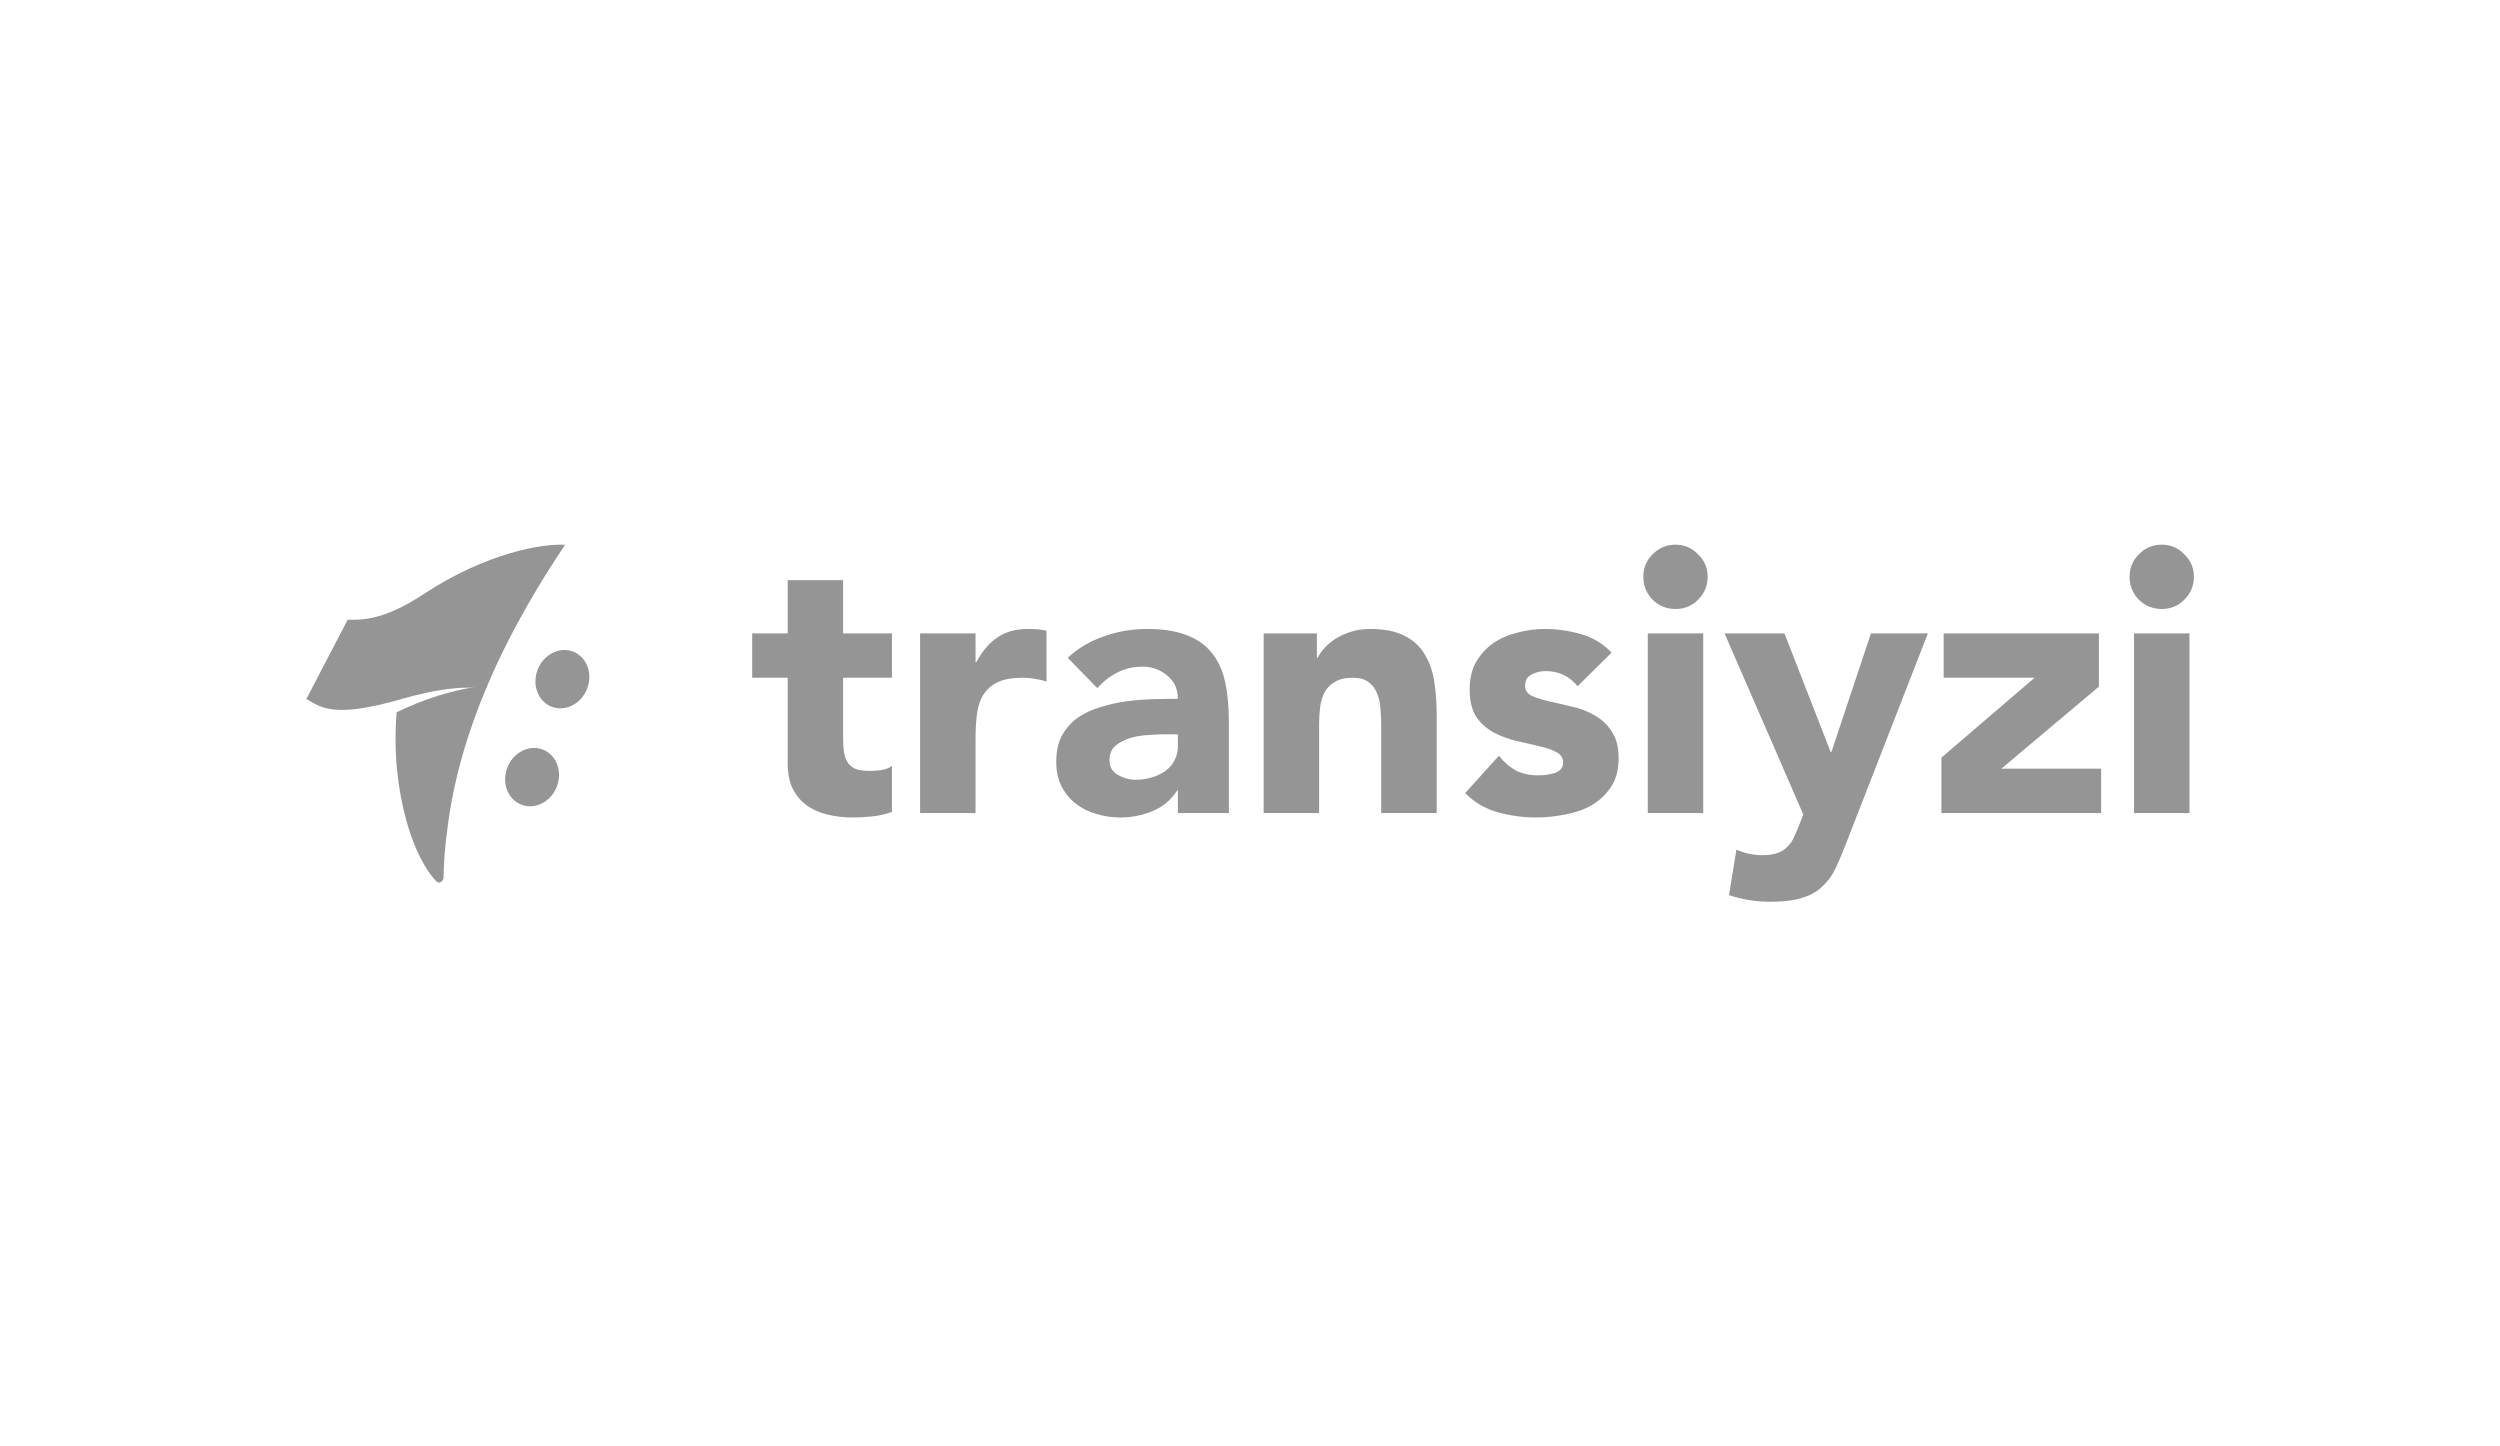 <svg width="204" height="118" viewBox="0 0 204 118" fill="none" xmlns="http://www.w3.org/2000/svg">
<path d="M72.781 55.304H68.799V60.191C68.799 60.593 68.819 60.965 68.859 61.307C68.9 61.629 68.99 61.91 69.131 62.151C69.272 62.393 69.483 62.584 69.764 62.724C70.066 62.845 70.458 62.905 70.941 62.905C71.182 62.905 71.494 62.885 71.876 62.845C72.278 62.785 72.58 62.664 72.781 62.483V66.254C72.278 66.435 71.755 66.555 71.212 66.616C70.669 66.676 70.136 66.706 69.614 66.706C68.85 66.706 68.146 66.626 67.502 66.465C66.859 66.304 66.296 66.052 65.813 65.711C65.33 65.349 64.948 64.886 64.667 64.323C64.405 63.76 64.275 63.076 64.275 62.272V55.304H61.379V51.684H64.275V47.341H68.799V51.684H72.781V55.304Z" fill="#959595"/>
<path d="M75.08 51.684H79.605V54.037H79.665C80.148 53.132 80.721 52.459 81.384 52.016C82.048 51.554 82.882 51.323 83.888 51.323C84.149 51.323 84.411 51.333 84.672 51.353C84.933 51.373 85.175 51.413 85.396 51.473V55.606C85.074 55.505 84.753 55.435 84.431 55.395C84.129 55.334 83.807 55.304 83.466 55.304C82.601 55.304 81.917 55.425 81.414 55.666C80.912 55.907 80.52 56.249 80.238 56.692C79.977 57.114 79.806 57.627 79.725 58.23C79.645 58.833 79.605 59.497 79.605 60.221V66.344H75.08V51.684Z" fill="#959595"/>
<path d="M96.114 64.504H96.053C95.551 65.288 94.877 65.852 94.032 66.193C93.208 66.535 92.333 66.706 91.408 66.706C90.725 66.706 90.061 66.606 89.417 66.404C88.794 66.224 88.241 65.942 87.758 65.56C87.276 65.178 86.894 64.705 86.612 64.142C86.331 63.579 86.19 62.926 86.19 62.182C86.19 61.337 86.341 60.623 86.642 60.04C86.964 59.457 87.386 58.974 87.909 58.592C88.452 58.21 89.066 57.918 89.749 57.717C90.433 57.496 91.137 57.335 91.861 57.235C92.605 57.134 93.339 57.074 94.063 57.054C94.807 57.034 95.49 57.024 96.114 57.024C96.114 56.219 95.822 55.586 95.239 55.123C94.676 54.641 94.002 54.399 93.218 54.399C92.474 54.399 91.79 54.56 91.167 54.882C90.564 55.184 90.021 55.606 89.538 56.149L87.125 53.675C87.97 52.891 88.955 52.308 90.081 51.926C91.207 51.524 92.374 51.323 93.58 51.323C94.907 51.323 95.993 51.494 96.838 51.835C97.702 52.157 98.386 52.64 98.889 53.283C99.412 53.927 99.774 54.721 99.975 55.666C100.176 56.591 100.276 57.667 100.276 58.894V66.344H96.114V64.504ZM94.998 59.919C94.656 59.919 94.224 59.939 93.701 59.98C93.198 60 92.705 60.08 92.223 60.221C91.76 60.362 91.358 60.573 91.016 60.854C90.694 61.136 90.534 61.528 90.534 62.031C90.534 62.574 90.765 62.976 91.227 63.237C91.69 63.499 92.172 63.629 92.675 63.629C93.118 63.629 93.54 63.569 93.942 63.449C94.364 63.328 94.736 63.157 95.058 62.936C95.38 62.715 95.631 62.433 95.812 62.091C96.013 61.749 96.114 61.347 96.114 60.885V59.919H94.998Z" fill="#959595"/>
<path d="M103.115 51.685H107.459V53.675H107.519C107.66 53.394 107.861 53.112 108.122 52.831C108.384 52.549 108.695 52.298 109.057 52.077C109.419 51.855 109.832 51.675 110.294 51.534C110.757 51.393 111.259 51.323 111.802 51.323C112.948 51.323 113.873 51.504 114.577 51.866C115.281 52.207 115.824 52.69 116.206 53.313C116.608 53.937 116.88 54.671 117.021 55.515C117.161 56.36 117.232 57.275 117.232 58.26V66.344H112.707V59.165C112.707 58.743 112.687 58.311 112.647 57.868C112.627 57.406 112.536 56.983 112.375 56.601C112.235 56.219 112.003 55.907 111.682 55.666C111.38 55.425 110.938 55.304 110.354 55.304C109.771 55.304 109.299 55.415 108.937 55.636C108.575 55.837 108.293 56.119 108.092 56.481C107.911 56.822 107.79 57.215 107.73 57.657C107.67 58.099 107.64 58.562 107.64 59.045V66.344H103.115V51.685Z" fill="#959595"/>
<path d="M128.731 55.998C128.067 55.173 127.192 54.761 126.106 54.761C125.724 54.761 125.352 54.852 124.99 55.033C124.628 55.214 124.447 55.526 124.447 55.968C124.447 56.33 124.628 56.601 124.99 56.782C125.372 56.943 125.845 57.094 126.408 57.235C126.991 57.355 127.605 57.496 128.248 57.657C128.912 57.798 129.525 58.029 130.088 58.351C130.671 58.672 131.144 59.115 131.506 59.678C131.888 60.221 132.079 60.955 132.079 61.88C132.079 62.825 131.868 63.609 131.445 64.233C131.043 64.836 130.52 65.329 129.877 65.711C129.233 66.073 128.509 66.324 127.705 66.465C126.901 66.626 126.106 66.706 125.322 66.706C124.297 66.706 123.261 66.565 122.215 66.284C121.17 65.982 120.285 65.459 119.561 64.715L122.306 61.669C122.728 62.192 123.191 62.594 123.693 62.875C124.216 63.137 124.819 63.267 125.503 63.267C126.026 63.267 126.499 63.197 126.921 63.056C127.343 62.895 127.554 62.614 127.554 62.212C127.554 61.83 127.363 61.548 126.981 61.367C126.619 61.166 126.147 61.005 125.563 60.885C125 60.744 124.387 60.603 123.723 60.462C123.08 60.301 122.467 60.07 121.883 59.769C121.32 59.467 120.848 59.045 120.466 58.502C120.104 57.939 119.923 57.194 119.923 56.27C119.923 55.405 120.094 54.661 120.436 54.037C120.798 53.414 121.26 52.901 121.823 52.499C122.406 52.097 123.07 51.805 123.814 51.624C124.558 51.423 125.312 51.323 126.076 51.323C127.041 51.323 128.017 51.463 129.002 51.745C129.987 52.026 130.822 52.529 131.506 53.253L128.731 55.998Z" fill="#959595"/>
<path d="M134.458 51.685H138.983V66.344H134.458V51.685ZM134.096 47.07C134.096 46.346 134.348 45.732 134.851 45.23C135.373 44.707 135.997 44.445 136.721 44.445C137.445 44.445 138.058 44.707 138.561 45.23C139.084 45.732 139.345 46.346 139.345 47.07C139.345 47.794 139.084 48.417 138.561 48.94C138.058 49.442 137.445 49.694 136.721 49.694C135.997 49.694 135.373 49.442 134.851 48.94C134.348 48.417 134.096 47.794 134.096 47.07Z" fill="#959595"/>
<path d="M150.679 68.727C150.378 69.511 150.086 70.205 149.805 70.808C149.523 71.412 149.161 71.914 148.719 72.317C148.297 72.739 147.754 73.051 147.09 73.252C146.426 73.473 145.552 73.584 144.466 73.584C143.299 73.584 142.173 73.403 141.087 73.04L141.691 69.33C142.374 69.632 143.078 69.783 143.802 69.783C144.305 69.783 144.717 69.722 145.039 69.602C145.361 69.501 145.622 69.34 145.823 69.119C146.044 68.918 146.225 68.667 146.366 68.365C146.507 68.064 146.658 67.712 146.819 67.309L147.15 66.465L140.725 51.685H145.612L149.382 61.367H149.443L152.67 51.685H157.315L150.679 68.727Z" fill="#959595"/>
<path d="M158.421 61.82L166.023 55.304H158.602V51.685H171.271V56.028L163.308 62.724H171.452V66.344H158.421V61.82Z" fill="#959595"/>
<path d="M174.137 51.685H178.661V66.344H174.137V51.685ZM173.775 47.07C173.775 46.346 174.026 45.732 174.529 45.23C175.052 44.707 175.675 44.445 176.399 44.445C177.123 44.445 177.736 44.707 178.239 45.23C178.762 45.732 179.023 46.346 179.023 47.07C179.023 47.794 178.762 48.417 178.239 48.94C177.736 49.442 177.123 49.694 176.399 49.694C175.675 49.694 175.052 49.442 174.529 48.94C174.026 48.417 173.775 47.794 173.775 47.07Z" fill="#959595"/>
<path d="M47.9 56.221C48.393 54.983 47.894 53.621 46.784 53.179C45.675 52.737 44.375 53.382 43.882 54.62C43.388 55.858 43.888 57.22 44.997 57.662C46.107 58.104 47.407 57.459 47.9 56.221Z" fill="#959595"/>
<path d="M45.427 64.213C45.921 62.975 45.421 61.613 44.312 61.171C43.202 60.729 41.902 61.374 41.409 62.612C40.916 63.85 41.415 65.212 42.525 65.654C43.634 66.097 44.934 65.451 45.427 64.213Z" fill="#959595"/>
<path d="M39.775 55.918C39.736 56.01 39.696 56.104 39.657 56.198C38.193 59.694 36.974 63.634 36.49 67.79C36.306 69.073 36.22 70.31 36.194 71.582C36.189 71.827 36.019 72.002 35.832 72.023H35.828C35.775 72.018 35.723 72 35.673 71.968C35.665 71.963 35.657 71.956 35.649 71.95C35.629 71.937 35.61 71.921 35.592 71.901C35.537 71.845 35.482 71.785 35.427 71.723C35.318 71.599 35.21 71.463 35.103 71.319C35.024 71.209 34.944 71.095 34.865 70.975C34.788 70.854 34.71 70.729 34.632 70.598C34.402 70.207 34.182 69.768 33.973 69.289C33.904 69.128 33.836 68.965 33.769 68.795C33.703 68.627 33.638 68.453 33.575 68.277C33.512 68.099 33.45 67.918 33.391 67.733C33.352 67.61 33.313 67.485 33.274 67.358C33.237 67.231 33.2 67.103 33.162 66.972C32.461 64.457 32.096 61.346 32.367 58.123C34.765 56.944 36.923 56.379 38.444 56.109C38.969 56.014 39.419 55.955 39.775 55.918Z" fill="#959595"/>
<path d="M46.113 44.456C44.475 46.91 41.888 50.954 39.777 55.918C39.739 56.011 39.698 56.105 39.659 56.198C39.347 56.15 38.945 56.113 38.447 56.109C37.544 56.098 36.321 56.197 34.728 56.54L34.722 56.542C34.131 56.669 33.489 56.83 32.794 57.032C27.177 58.66 26.17 57.71 25 57.032L28.37 50.572C29.353 50.572 31.179 50.712 34.479 48.535C39.828 45.007 44.397 44.348 46.113 44.456Z" fill="#959595"/>
</svg>
